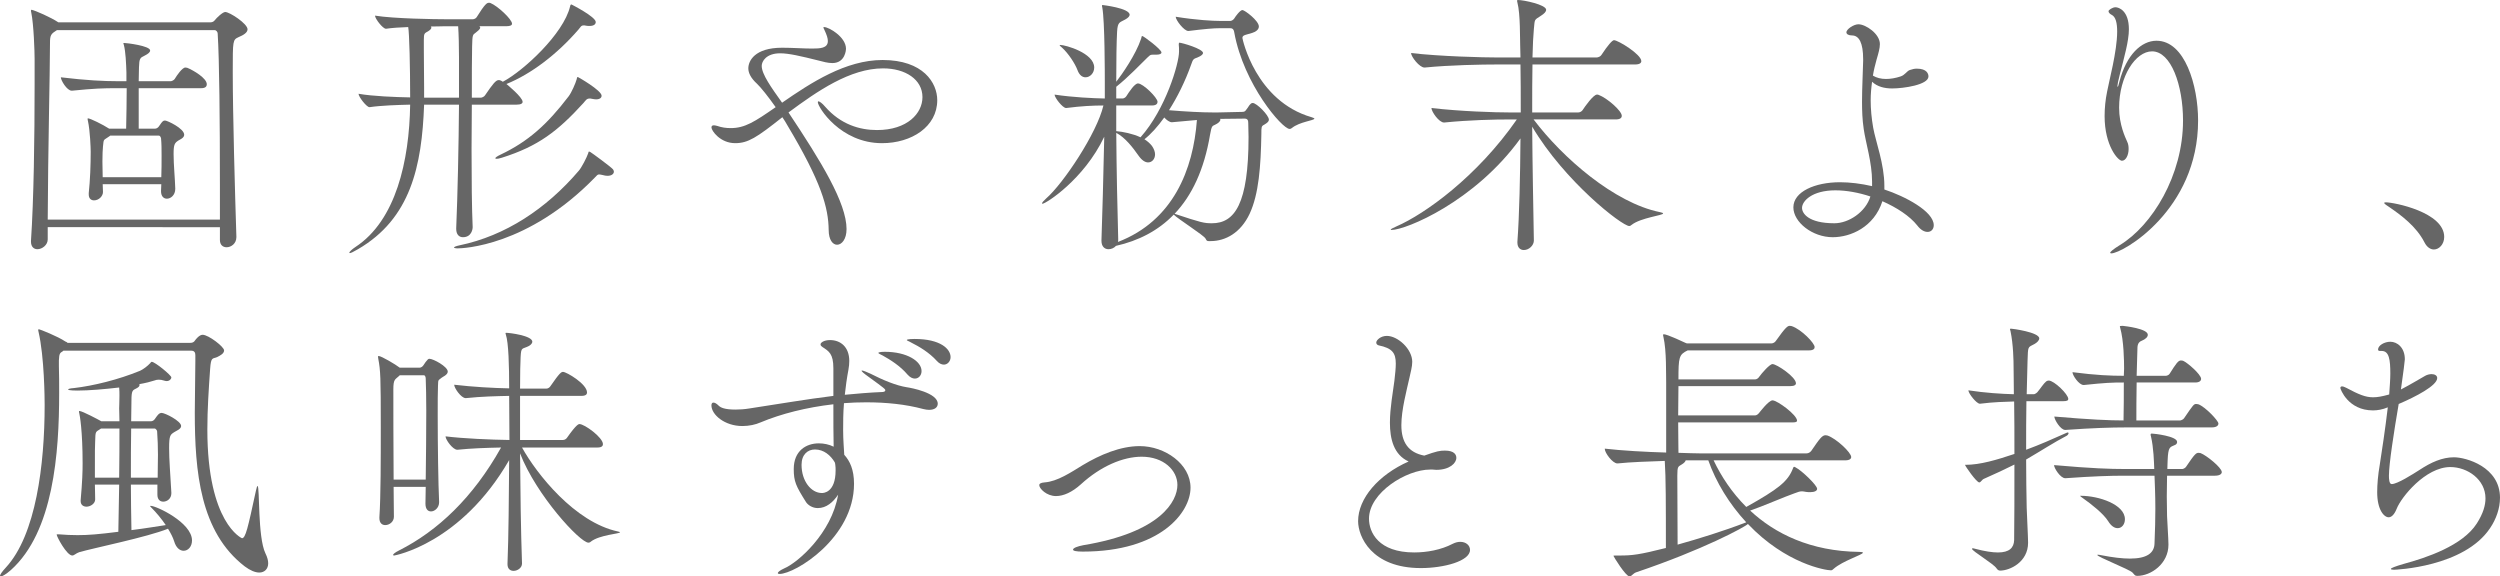 <?xml version="1.0" encoding="UTF-8"?>
<svg xmlns="http://www.w3.org/2000/svg" id="_レイヤー_1" data-name="レイヤー 1" width="430.03" height="99.156" viewBox="0 0 430.03 99.156">
  <defs>
    <style>
      .cls-1 {
        fill: #666;
      }
    </style>
  </defs>
  <path class="cls-1" d="m40.66,40.803c0,1.104-.912,1.728-1.68,1.728-.624,0-1.152-.384-1.152-1.248v-2.208H8.209v2.112c0,.96-.96,1.68-1.776,1.68-.576,0-1.104-.384-1.104-1.296v-.144c.48-7.152.624-17.761.624-26.882v-4.417c0-1.152-.144-5.904-.576-7.968-.048-.144-.048-.24-.048-.336,0-.096.048-.144.096-.144.672.144,3.312,1.296,4.608,2.16h26.21c.192,0,.528-.096.72-.384.288-.384,1.344-1.392,1.776-1.392.768,0,3.84,2.016,3.84,2.976,0,.576-.72,1.008-1.536,1.344-1.008.48-1.008.528-1.008,5.953,0,7.296.384,20.882.624,28.371v.096Zm-2.833-9.073c0-10.753-.096-21.458-.384-25.97,0-.192-.192-.576-.528-.576H9.793l-.288.192c-.912.576-.912.912-.912,2.592,0,4.417-.336,18.098-.384,29.811h29.618v-6.048Zm-7.681.768c0,1.056-.768,1.68-1.44,1.68-.528,0-1.008-.384-1.008-1.296v-.048c0-.384.048-.768.048-1.152h-10.081l.048,1.344c0,.72-.72,1.44-1.536,1.44-.48,0-.912-.288-.912-1.008v-.24c.24-2.208.336-4.896.336-7.104,0-.576-.096-3.601-.48-5.329-.048-.144-.048-.24-.048-.336,0-.048,0-.096.048-.096.384,0,2.544,1.056,3.648,1.776h2.928c.048-2.208.096-4.896.096-6.961h-1.68c-2.352,0-3.888.048-7.729.432h-.048c-.816,0-1.872-1.776-1.872-2.304,4.369.528,7.393.672,9.793.672h1.488v-1.488c-.048-1.536-.144-3.648-.432-4.705-.048-.144-.096-.288-.096-.336s.048-.048.144-.048c.384,0,4.464.48,4.464,1.296,0,.288-.336.576-.912.864-.816.384-.96.48-1.008,2.016,0,.72-.048,1.536-.048,2.4h5.568c.048,0,.48-.144.624-.384.336-.576,1.296-1.968,1.824-1.968.144,0,.24.048.336.048,1.056.432,3.36,1.776,3.36,2.833,0,.336-.192.672-.96.672h-10.753v6.961h2.832c.24,0,.528-.192.672-.432.24-.336.528-.816.768-.912.048-.048.144-.048.288-.048.336,0,3.264,1.344,3.264,2.448,0,.528-.72.816-.96.96-.672.432-.864.672-.864,2.352,0,1.824.24,4.225.288,5.953v.048Zm-11.185-9.169l-.192.144c-1.008.72-.912.336-1.056,1.729-.048.432-.096,1.392-.096,2.592,0,.816.048,1.776.048,2.688h10.081c.048-1.296.048-2.544.048-3.744,0-1.008,0-2.016-.096-2.977,0,0-.096-.432-.384-.432h-8.353Z"></path>
  <path class="cls-1" d="m102.474,3.792c0,.384-.336.672-1.056.672-.192,0-.384,0-.624-.048-.144-.048-.288-.048-.384-.048-.48,0-.528.288-.912.72-3.648,4.224-8.113,7.632-12.385,9.361.048.048,2.784,2.256,2.784,3.072,0,.24-.24.48-1.056.48h-7.681c0,2.448-.048,5.041-.048,7.632,0,5.185.048,10.177.192,13.441,0,.336-.192,1.728-1.68,1.728-.625,0-1.152-.432-1.152-1.44v-.096c.24-5.568.432-14.449.48-21.266h-6c-.384,10.561-2.304,19.585-11.377,24.866-.816.48-1.248.672-1.392.672-.048,0-.096-.048-.096-.048,0-.192.48-.624,1.056-1.008,6.961-4.561,9.265-14.833,9.409-24.482-2.064.048-5.041.144-6.961.432h-.048c-.48,0-1.872-1.776-1.872-2.304,2.448.432,6.336.576,8.881.624,0-5.281-.144-11.089-.336-12.097-1.44.048-2.832.144-3.792.288h-.048c-.528,0-1.872-1.728-1.872-2.256,3.216.528,10.465.624,12.193.624h4.656c.096,0,.48-.096.624-.336,1.44-2.304,1.776-2.496,2.112-2.496.096,0,.192,0,.288.048,1.2.48,3.696,2.784,3.696,3.552,0,.24-.24.432-1.008.432h-4.608c.096.096.144.144.144.24,0,.288-.48.624-.768.864-.528.384-.576.336-.624,2.352-.048,1.968-.048,5.185-.048,8.833h1.584c.096,0,.528-.144.672-.384,1.344-1.968,1.872-2.64,2.353-2.64.096,0,.192,0,.288.048.144.048.288.144.432.24,3.552-1.872,10.465-8.257,11.569-12.961.048-.144.048-.336.24-.336,0,0,4.176,2.112,4.176,3.024Zm-23.522,6.049c0-1.776-.048-3.984-.144-5.329h-2.208c-.48,0-1.392.048-2.496.048.048.048.096.144.096.192,0,.192-.192.384-.48.576-.72.432-.816.336-.816,1.584v1.536c0,1.728.048,4.368.048,6.672v1.68h6v-6.96Zm26.643,19.682c0,.384-.384.72-1.104.72-.24,0-.528-.048-.864-.144-.24-.048-.432-.096-.576-.096-.288,0-.384.192-.768.576-11.521,11.809-22.706,12.145-23.57,12.145-.432,0-.624-.096-.624-.144,0-.096.288-.24.96-.384,7.873-1.632,14.929-6.289,20.498-12.817.48-.528,1.392-2.304,1.632-3.024.048-.144.048-.288.144-.288.048,0,.144.048.24.096.192.096,3.601,2.592,3.889,2.976.096.144.144.288.144.384Zm-2.112-13.057c0,.336-.288.624-.96.624-.192,0-.432-.048-.72-.096-.144-.048-.288-.048-.384-.048-.528,0-.672.336-1.056.768-4.417,4.848-7.777,7.44-14.018,9.409-.432.144-.768.192-.912.192s-.24-.048-.24-.096c0-.096.288-.336.912-.624,4.752-2.256,8.017-5.185,11.713-10.033.48-.624,1.2-2.256,1.392-2.976.048-.144,0-.336.192-.336.048,0,4.081,2.304,4.081,3.216Z"></path>
  <path class="cls-1" d="m145.615,39.411c0,1.728-.816,2.688-1.633,2.688-.72,0-1.439-.816-1.439-2.544-.049-3.84-1.248-8.209-7.104-18.001-.24-.432-.528-.912-.864-1.392-4.417,3.504-5.905,4.464-8.113,4.464-2.592,0-4.08-2.16-4.08-2.688,0-.24.096-.384.432-.384.145,0,.288.048.528.096.816.288,1.584.384,2.353.384,2.448,0,4.128-1.104,7.729-3.6-1.248-1.776-2.593-3.457-3.217-4.033-1.056-.96-1.487-1.872-1.487-2.64,0-1.248,1.056-3.552,5.809-3.552,1.728,0,3.744.144,5.136.144,1.393,0,2.736-.048,2.736-1.296,0-.48-.191-1.056-.576-1.872-.096-.24-.191-.384-.191-.432,0-.096.048-.096.144-.096.769,0,3.744,1.68,3.744,3.744,0,.096-.096,2.448-2.352,2.448-.769,0-1.633-.24-2.353-.432-3.072-.768-5.137-1.248-6.625-1.248-2.399,0-3.168,1.392-3.168,2.16,0,1.44,1.632,3.696,3.505,6.337,4.992-3.457,10.944-7.345,17.281-7.345,7.009,0,9.408,3.936,9.408,6.913,0,4.56-4.416,7.393-9.505,7.393-7.152,0-11.04-6.192-11.04-7.057,0-.096.048-.144.096-.144.191,0,.672.336,1.152.912,2.688,3.072,5.952,4.032,8.929,4.032,5.232,0,7.824-2.88,7.824-5.665,0-3.024-2.928-4.944-6.769-4.944-5.664,0-11.281,3.888-16.273,7.584,5.568,8.353,9.985,15.554,9.985,20.066Z"></path>
  <path class="cls-1" d="m207.995,41.476c-.384,0-.432-.048-.624-.432-.288-.576-4.801-3.408-5.473-4.128-2.688,2.784-6.097,4.512-9.937,5.376-.336.384-.816.576-1.296.576-.624,0-1.2-.432-1.2-1.44v-.096c.144-4.081.336-11.041.479-17.81-3.504,7.393-10.08,11.521-10.608,11.521-.048,0-.096,0-.096-.048,0-.144.239-.432.72-.864,2.928-2.544,8.736-11.233,9.841-15.985-1.729,0-3.792.096-6.385.432h-.048c-.576,0-1.968-1.776-1.968-2.305,3.216.48,6.576.625,8.641.672v-2.833c0-1.296,0-10.513-.433-12.817-.048-.144-.048-.24-.048-.336,0-.048,0-.096.096-.096,0,0,4.657.528,4.657,1.68,0,.24-.24.528-.769.816-.912.528-1.296.336-1.392,2.112-.097,1.776-.145,4.849-.145,8.593,1.008-1.296,3.36-4.656,4.272-7.393.096-.336.096-.48.192-.48.239,0,3.312,2.304,3.312,2.832,0,.24-.288.384-.912.384h-.624c-.432,0-.479.144-.863.48-1.152,1.104-3.217,3.312-5.377,5.041v2.016h1.104c.144,0,.479-.144.624-.384.527-.816,1.439-2.208,2.016-2.208.864,0,3.36,2.448,3.36,3.168,0,.288-.191.624-.96.624h-6.145v4.416c1.152.096,2.832.432,4.177,1.056,4.32-4.848,6.624-12.673,6.624-14.737,0-.48,0-.912-.048-1.2,0-.288.048-.336.096-.336.433,0,4.081,1.056,4.081,1.776,0,.192-.24.48-.96.768-.673.24-.769.288-1.057,1.152-1.056,2.977-2.4,5.665-3.84,7.921,2.928.24,5.664.384,7.584.384h.816l4.225-.096c.432,0,.527-.192.672-.384.432-.528.432-.72.768-1.008.097-.096.192-.144.336-.144.673,0,2.785,2.112,2.785,2.88,0,.288-.24.528-.816.864-.48.24-.48.384-.48,1.584-.096,5.568-.432,10.321-2.016,13.729-1.536,3.264-4.129,4.705-6.721,4.705h-.24Zm-22.658-29.427c-.432-1.152-1.584-2.88-2.64-3.84-.288-.24-.433-.384-.433-.432,0-.048.049-.048.097-.048.912,0,5.856,1.392,5.856,3.888,0,.96-.721,1.68-1.488,1.68-.528,0-1.057-.336-1.393-1.248Zm16.273,8.977h-.048c-.384,0-.912-.384-1.296-.816-1.104,1.536-2.256,2.833-3.408,3.744.528.336.96.72,1.296,1.152.336.48.528,1.008.528,1.44,0,.816-.528,1.392-1.2,1.392-.48,0-1.057-.336-1.632-1.152-1.009-1.44-2.305-3.12-3.841-3.937.048,6.337.192,13.105.336,18.29,0,.192,0,.336-.048.48,9.505-3.648,12.961-12.481,13.585-20.978l-4.272.384Zm8.257-.576c.048.048.048.096.048.144,0,.288-.384.624-.912.864-.432.24-.576.048-.863,1.729-1.009,6-3.121,10.465-6.097,13.585,4.608,1.536,5.088,1.632,6.433,1.632,3.888,0,6.288-3.312,6.288-14.834,0-.768-.048-1.536-.048-2.304,0-.48-.048-.864-.624-.864l-4.225.048Zm.048-15.602c-1.2,0-2.736.144-5.472.48h-.049c-.72,0-2.16-1.872-2.16-2.448,3.553.576,6.433.72,7.633.72h1.776c.192,0,.528-.192.672-.432.192-.336,1.008-1.44,1.393-1.44.384,0,2.832,1.824,2.832,2.832,0,.528-.528.912-1.152,1.104-1.056.336-1.68.336-1.68.864,0,.144,2.256,10.849,11.904,13.633.337.096.48.192.48.24,0,.336-2.544.528-3.889,1.632-.096.096-.239.144-.384.144-1.248,0-7.873-7.633-9.505-16.562-.096-.672-.384-.768-.768-.768h-1.633Z"></path>
  <path class="cls-1" d="m261.012,41.571c.336-4.608.479-11.329.527-17.761-7.872,10.896-19.729,15.745-22.178,15.745-.096,0-.144,0-.144-.048,0-.096.336-.288,1.008-.576,4.849-2.112,13.825-8.497,20.689-18.386h-1.104c-2.784,0-7.057.096-11.377.528h-.048c-.864,0-2.16-1.872-2.16-2.496,4.944.576,10.849.768,13.633.768h1.729c0-3.072,0-5.904-.049-8.256h-3.936c-2.688,0-8.209.096-12.529.528h-.048c-.864,0-2.305-1.872-2.305-2.496,4.944.576,12.289.768,15.073.768h3.744c0-.768-.048-1.44-.048-2.064-.048-1.008.048-5.425-.479-7.393-.048-.144-.048-.24-.048-.288,0-.096,0-.144.144-.144,1.008,0,4.849.816,4.849,1.68,0,.336-.336.672-.864,1.008-1.296.816-1.056.624-1.248,2.304-.096,1.008-.192,2.736-.24,4.896h10.993c.336,0,.72-.192.864-.432,1.104-1.68,1.872-2.544,2.16-2.544.72,0,4.704,2.448,4.704,3.6,0,.288-.24.576-1.056.576h-17.666c-.048,2.4-.048,5.232-.048,8.256h7.921c.288,0,.624-.192.768-.432.336-.528,1.824-2.641,2.448-2.641.096,0,.192,0,.288.048,1.44.528,3.984,2.736,3.984,3.6,0,.336-.24.624-1.056.624h-14.113c4.992,6.625,13.921,14.354,21.697,15.938.433.096.576.144.576.24,0,.336-3.84.72-5.424,1.968-.145.144-.288.192-.385.192-1.248,0-11.137-7.681-16.705-17.09.048,6.625.192,13.921.288,19.586,0,.816-.816,1.632-1.729,1.632-.576,0-1.104-.384-1.104-1.296v-.144Z"></path>
  <path class="cls-1" d="m324.132,32.595c3.504,1.152,8.497,3.744,8.497,6.145,0,.672-.433,1.152-1.057,1.152-.528,0-1.152-.288-1.776-1.104-1.296-1.632-3.504-3.072-6-4.176-1.44,4.464-5.473,6.192-8.545,6.192-3.504,0-6.769-2.592-6.769-5.136,0-2.688,3.696-4.32,8.017-4.32,1.729,0,3.648.24,5.521.672v-.768c0-3.312-1.104-6.672-1.44-9.073-.239-1.584-.288-3.168-.288-4.705,0-2.4.145-4.752.192-7.008v-.288c0-2.736-.672-4.081-1.92-4.081-.624,0-.96-.24-.96-.528,0-.576,1.296-1.392,2.063-1.392,1.248,0,3.696,1.632,3.696,3.408,0,.72-.239,1.536-.575,2.688-.24.864-.48,1.824-.625,2.736.625.384,1.393.576,2.257.576.768,0,1.632-.144,2.496-.432.768-.24,1.056-.912,1.584-1.104.433-.144.816-.24,1.2-.24,1.776,0,2.017.912,2.017,1.344,0,1.44-4.272,2.064-6.241,2.064-1.296,0-2.544-.288-3.456-1.152-.144,1.008-.24,2.112-.24,3.216,0,1.488.145,3.072.433,4.705.432,2.4,1.92,6.24,1.92,9.985v.624Zm-8.4.144c-4.081,0-5.761,1.872-5.761,3.024,0,.912,1.056,2.641,5.568,2.641,2.448,0,5.376-1.92,6.192-4.608-2.016-.672-4.128-1.056-6-1.056Z"></path>
  <path class="cls-1" d="m375.506,20.738c0-6.097-2.063-11.905-5.328-11.905-2.832,0-5.665,4.272-5.665,9.697,0,2.928,1.057,5.088,1.393,5.856.192.384.24.816.24,1.248,0,1.056-.48,2.017-1.152,2.017s-2.977-2.592-2.977-7.681c0-1.392.145-2.833.433-4.225.288-1.632,1.728-6.913,1.728-10.321,0-1.44-.239-2.544-.96-2.88-.288-.144-.528-.384-.528-.624,0-.192.673-.672,1.2-.672.576,0,2.305.576,2.305,3.792,0,.48-.048,1.056-.145,1.68-.288,2.112-1.487,6.145-1.728,7.393-.048.336-.096.576-.096.672,0,.096,0,.144.048.144s.144-.24.288-.864c1.199-4.656,3.792-7.057,6.384-7.057,4.896,0,7.153,7.729,7.153,13.729,0,15.409-13.01,22.85-14.93,22.85-.096,0-.192-.048-.192-.096,0-.192.528-.624,1.681-1.344,5.521-3.36,10.849-11.953,10.849-21.41Z"></path>
  <path class="cls-1" d="m417.024,41.667c-1.392-2.736-4.032-4.656-5.904-5.953-.48-.336-1.008-.624-1.008-.816,0-.048.096-.096.288-.096,1.344,0,10.032,1.68,10.032,5.953,0,1.248-.863,2.16-1.775,2.16-.576,0-1.2-.384-1.633-1.248Z"></path>
  <path class="cls-1" d="m33.603,61.089c0-.48-.192-.768-.72-.768H10.897l-.096.096c-.432.288-.624.288-.672,1.584v.96c.048,1.44.048,3.024.048,4.657,0,10.272-.96,23.857-8.305,30.435-.816.72-1.488,1.104-1.728,1.104-.096,0-.144,0-.144-.096,0-.192.288-.672,1.008-1.44,5.184-5.616,6.672-17.713,6.672-27.938,0-1.056-.048-8.304-1.056-12.625-.048-.144-.048-.24-.048-.288,0-.096.048-.144.096-.144.144,0,3.312,1.248,4.56,2.112.096.048.288.096.384.24h21.074c.384,0,.672-.096.864-.432.096-.144.72-.96,1.296-.96,1.008,0,3.696,2.064,3.696,2.688,0,.528-.624.864-1.2,1.152-.768.336-1.056-.096-1.2,2.016-.24,3.408-.48,6.961-.48,10.465,0,16.13,5.953,18.674,5.953,18.674.624,0,1.008-1.729,2.4-8.161.144-.576.192-.815.288-.815.384,0,0,8.784,1.344,11.568.336.672.48,1.248.48,1.729,0,.96-.624,1.584-1.536,1.584-.672,0-1.536-.336-2.496-1.056-7.681-5.905-8.593-16.322-8.593-26.45,0-3.024.096-6.001.096-8.881v-1.008Zm-4.128,23.762c0,.912-.72,1.439-1.392,1.439-.528,0-1.008-.336-1.008-1.2v-1.728h-4.56c0,2.448.048,5.088.096,7.824,2.353-.288,4.561-.672,5.905-.864-.72-1.056-1.584-2.111-2.496-3.023-.144-.145-.192-.192-.192-.24s.048-.048.096-.048c.96,0,7.104,2.88,7.104,5.952,0,1.057-.672,1.776-1.44,1.776-.624,0-1.296-.48-1.632-1.632-.192-.624-.576-1.393-1.056-2.16-3.552,1.439-12.769,3.312-15.265,4.032-.576.191-.864.576-1.2.576-.96,0-2.688-3.265-2.688-3.601,0-.048.048-.048.192-.048h.144c1.056.096,2.256.144,3.264.144,1.872,0,3.6-.144,7.009-.576l.144-8.112h-4.177c0,.72.048,1.584.048,2.544,0,.72-.816,1.248-1.488,1.248-.528,0-1.008-.288-1.008-.96v-.144c.288-3.265.336-4.945.336-6.337,0-5.616-.48-8.257-.576-8.641-.048-.145-.048-.24-.048-.288,0-.096.048-.096.048-.096.528,0,3.456,1.584,3.792,1.775h3.12c0-.863-.048-1.584-.048-2.208,0-.336.048-1.2.048-2.16,0-.479,0-.96-.048-1.44-2.448.288-5.185.528-7.201.528-.144,0-1.584,0-1.584-.191,0-.097.336-.192,1.008-.24,3.312-.384,7.633-1.44,11.377-2.977.528-.24,1.296-.816,1.728-1.296.144-.144.144-.24.288-.24.528,0,3.36,2.305,3.36,2.688,0,.24-.288.624-.816.624-.144,0-.288-.048-.48-.096-.288-.097-.576-.145-.864-.145s-.528.048-.768.145c-.576.191-1.488.432-2.592.624.048.048.048.096.048.144,0,.192-.144.384-.528.576-.672.336-.864.336-.864,2.16,0,1.2-.048,2.353-.048,3.504h3.408c.24,0,.48-.144.624-.336.192-.288.624-.912.864-1.008.096-.048.192-.096.336-.096.576,0,3.36,1.392,3.36,2.256,0,.528-.816.816-1.104,1.008-.768.48-.96.576-.96,2.784,0,2.017.192,4.272.384,7.681v.097Zm-8.977-2.688c.048-3.024.048-6.001.048-8.449h-3.168l-.144.097c-.816.527-.816.336-.864,2.112-.048.768-.048,1.344-.048,6.24h4.177Zm6.625,0c0-1.584.048-2.832.048-3.937,0-1.392-.048-2.592-.144-4.032,0-.192-.288-.48-.384-.48h-4.081c-.048,2.593-.048,5.425-.048,8.449h4.608Z"></path>
  <path class="cls-1" d="m75.534,86.387c0,.96-.768,1.584-1.392,1.584-.528,0-.96-.384-.96-1.345,0-.863.048-1.823.048-2.88h-5.521c0,1.872.048,3.648.048,5.137,0,.864-.768,1.439-1.488,1.439-.528,0-1.008-.336-1.008-1.199v-.145c.24-3.552.24-10.129.24-15.553,0-8.545-.048-9.697-.432-11.713,0-.144-.048-.24-.048-.336,0-.096.048-.144.096-.144.48,0,2.977,1.488,3.648,2.016h3.408c.24,0,.528-.192.672-.432.192-.336.528-.768.768-1.008.096-.048.144-.096.24-.096.672,0,3.168,1.344,3.168,2.208,0,.575-.912.912-1.056,1.056-.624.528-.576.24-.624,1.393-.048.96-.048,2.832-.048,5.136,0,4.993.096,11.81.24,14.785v.097Zm14.257,10.561c0,.72-.768,1.248-1.44,1.248-.576,0-1.056-.336-1.056-1.152v-.048c.192-4.849.24-11.568.288-17.857-8.305,14.401-19.73,16.418-19.778,16.418-.144,0-.192-.049-.192-.097,0-.144.336-.432,1.008-.768,6.673-3.36,12.769-9.121,17.57-17.714-2.448.048-5.232.145-7.489.384h-.048c-.768,0-2.017-1.728-2.017-2.304,3.168.384,7.729.576,10.993.624,0-2.784-.048-5.377-.048-7.585-2.16.048-4.705.096-7.441.384h-.048c-.768,0-1.968-1.728-1.968-2.304,3.264.384,6.769.576,9.457.624,0-3.744-.096-7.873-.576-9.265-.048-.096-.048-.192-.048-.24s.048-.048.144-.048c.528,0,4.464.48,4.464,1.536,0,.24-.24.528-.576.72-1.2.624-1.344.096-1.44,1.92-.048.912-.096,2.88-.096,5.424h4.512c.288,0,.576-.192.72-.432,1.584-2.305,1.872-2.448,2.16-2.448.576,0,4.128,2.063,4.128,3.552,0,.288-.192.576-.96.576h-10.561v7.585h7.393c.288,0,.576-.192.72-.433,1.584-2.256,1.968-2.304,2.112-2.304.864,0,4.033,2.304,4.033,3.456,0,.288-.192.576-.912.576h-13.009c2.496,4.513,9.073,12.865,16.514,14.449.24.048.336.096.336.145,0,.239-3.504.432-4.993,1.584-.144.144-.288.191-.432.191-1.44,0-8.977-8.16-11.761-15.361.048,6.433.144,13.489.336,18.914v.048Zm-16.562-14.449c.048-3.744.096-8.209.096-11.809,0-2.353-.048-4.32-.096-5.569,0-.144-.048-.575-.336-.575h-4.128l-.144.144c-.672.624-.96.528-.96,2.305,0,2.399,0,9.36.048,15.505h5.521Z"></path>
  <path class="cls-1" d="m143.35,63.345c0-2.496-.768-2.928-1.872-3.648-.192-.144-.336-.24-.336-.48,0-.24.528-.72,1.632-.72,1.776,0,3.312,1.152,3.312,3.6,0,.48-.048.96-.144,1.488-.288,1.536-.48,2.976-.625,4.321,2.064-.192,4.177-.385,6.529-.48.336-.048.432-.144.432-.288,0-.192,0-.24-2.784-2.256-.96-.672-1.296-1.009-1.296-1.104,0-.048.048-.048.096-.048.192,0,.96.336,1.393.528,2.256,1.151,4.464,2.063,6.288,2.352.72.097,5.329.96,5.329,2.833,0,.624-.528,1.056-1.488,1.056-.288,0-.624-.048-1.009-.144-3.023-.816-6.384-1.152-9.792-1.152-1.297,0-2.593.048-3.841.144-.144,1.729-.144,3.312-.144,4.656,0,1.729.144,3.169.191,4.225.96,1.057,1.681,2.544,1.681,4.992,0,9.313-10.129,15.506-12.817,15.506-.192,0-.288-.048-.288-.145,0-.191.384-.479,1.104-.815,2.304-.96,8.16-6.049,9.265-12.674-.864,1.297-2.017,2.305-3.505,2.305-.912,0-1.728-.528-2.063-1.104-1.681-2.688-2.064-3.456-2.064-5.616,0-3.12,2.112-4.416,4.32-4.416.864,0,1.776.191,2.544.576-.048-1.969-.048-4.417-.048-7.297-4.608.528-8.977,1.632-12.529,3.12-.864.384-1.968.624-3.12.624-3.072,0-5.328-1.968-5.328-3.553,0-.336.144-.479.336-.479.24,0,.528.144.912.528.336.336,1.056.672,2.88.672.721,0,1.536-.048,2.4-.192,5.377-.815,9.745-1.584,14.449-2.16v-4.752Zm.384,17.57c0-.288,0-.624-.048-.912,0-.145-.048-.336-.096-.48-.72-1.2-1.872-2.208-3.408-2.208-1.248,0-2.305.864-2.305,2.641,0,2.784,1.633,4.849,3.505,4.849.191,0,2.352,0,2.352-3.889Zm12.386-16.466c-1.297-1.536-3.024-2.592-4.32-3.312-.288-.144-.721-.336-.721-.432,0-.048.192-.192,1.104-.192,3.84,0,6.336,1.632,6.336,3.312,0,.769-.527,1.296-1.151,1.296-.385,0-.816-.191-1.248-.672Zm-.145-5.952c0-.192,1.248-.192,1.345-.192,4.464,0,6.192,1.728,6.192,3.12,0,.72-.528,1.296-1.152,1.296-.384,0-.816-.192-1.2-.624-1.344-1.488-3.072-2.496-4.416-3.168-.288-.192-.769-.336-.769-.432Z"></path>
  <path class="cls-1" d="m186.255,94.883c-1.2,0-1.68-.144-1.68-.336,0-.288.768-.576,1.776-.768,13.345-2.208,16.177-7.585,16.177-10.369,0-2.496-2.352-4.849-6.145-4.849-3.216,0-7.057,1.633-10.465,4.753-1.488,1.344-2.977,2.016-4.272,2.016-1.632,0-2.88-1.296-2.88-1.872,0-.24.24-.432.912-.479,2.208-.145,4.608-1.776,6.576-2.977,2.977-1.776,6.433-3.265,9.793-3.265,4.32,0,8.737,3.072,8.737,7.153,0,4.271-5.185,10.992-18.53,10.992Z"></path>
  <path class="cls-1" d="m245.997,80.77c-4.08,0-10.513,3.984-10.513,8.449,0,2.353,1.632,5.809,7.776,5.809,2.16,0,4.608-.433,6.624-1.488.48-.24.912-.336,1.297-.336,1.008,0,1.68.624,1.68,1.392,0,1.921-4.513,3.121-8.448,3.121-8.545,0-10.802-5.473-10.802-8.065,0-3.936,3.505-7.969,8.689-10.272-2.545-1.152-3.217-3.841-3.217-6.673,0-2.544.528-5.28.769-7.2.144-1.2.24-2.208.24-2.977,0-1.824-.624-2.64-2.929-3.12-.24-.048-.432-.24-.432-.48,0-.432.768-1.152,1.824-1.152,1.872,0,4.368,2.256,4.368,4.464,0,.864-.288,1.776-.48,2.736-.479,2.16-1.392,5.521-1.392,8.161,0,2.928,1.2,4.704,3.937,5.232,2.16-.769,2.688-.864,3.552-.864,1.632,0,1.968.72,1.968,1.248,0,.912-1.151,2.064-3.456,2.064-.191,0-.432-.049-.624-.049h-.432Z"></path>
  <path class="cls-1" d="m308.44,80.482c.048-.096.097-.191.145-.191.096,0,.191.048.336.144.96.48,3.648,3.024,3.648,3.648,0,.336-.433.576-1.2.576-.192,0-.433,0-.721-.048-.287-.048-.479-.096-.672-.096-.384,0-.672.096-1.296.336-1.536.527-5.761,2.352-7.633,2.976,4.272,3.984,10.417,7.009,18.77,7.105.433,0,.624.048.624.144,0,.336-3.456,1.392-4.992,2.736-.24.24-.336.288-.528.288-.863,0-7.729-1.104-14.257-7.969-.528.528-7.681,4.416-19.202,8.305-.575.192-.815.72-1.151.72-.672,0-2.784-3.456-2.784-3.552,0,0,0-.048.288-.048h.768c2.208,0,3.408-.145,7.969-1.297,0-7.393,0-12.192-.192-14.977-2.736.096-5.809.191-8.112.432h-.048c-.816,0-2.16-1.824-2.16-2.496v-.048c2.88.336,7.057.576,10.561.672v-12.001c-.048-1.393.096-5.425-.479-7.921-.049-.144-.049-.24-.049-.288,0-.096.049-.144.097-.144.624,0,3.744,1.488,3.744,1.488.096.048.192.048.24.096h14.545c.288,0,.624-.192.769-.432,1.728-2.448,2.063-2.592,2.399-2.592.145,0,.24.048.336.048,1.681.576,3.937,2.928,3.937,3.601,0,.288-.191.576-1.008.576h-20.834c-1.488.72-1.584,1.152-1.584,4.993h13.153c.288,0,.576-.192.72-.432.48-.673,1.824-2.208,2.305-2.208.72,0,4.032,2.208,4.032,3.312,0,.24-.24.48-.96.48h-19.25c0,1.536-.048,3.312-.048,5.04h13.201c.288,0,.528-.192.72-.432.048-.048,1.633-2.16,2.305-2.16.815,0,4.224,2.496,4.224,3.504,0,.145-.144.288-.672.288h-19.777c0,2.064.048,3.937.048,5.232,1.584.048,2.832.096,3.648.096h18.386c.336,0,.624-.191.815-.432,1.44-2.112,1.873-2.688,2.448-2.688.145,0,.24.048.336.048,1.537.528,4.081,2.929,4.081,3.696,0,.288-.24.576-1.057.576h-22.609c1.296,2.736,3.12,5.521,5.616,8.017,5.473-3.072,7.2-4.368,8.064-6.721Zm-8.064,9.361c-2.928-3.168-5.185-6.864-6.528-10.657h-3.889c-.048.192-.24.433-.624.672-.672.433-.816.288-.816,1.969,0,1.68.049,7.824.049,11.856,3.6-1.008,7.824-2.304,11.809-3.84Z"></path>
  <path class="cls-1" d="m348.567,69.009c-.048,2.736-.048,5.616-.048,8.353,2.353-.863,4.513-1.824,6.769-2.832.192-.096.336-.144.384-.144.097,0,.145.048.145.144s-.145.336-.336.432c-2.209,1.152-4.32,2.545-6.961,4.081,0,2.976.048,5.856.096,8.305,0,.528.24,5.04.24,6,0,3.36-3.168,4.801-4.801,4.801-.239,0-.432-.096-.624-.384-.527-.816-4.224-2.977-4.224-3.36,0-.048.048-.097.144-.097s.24.049.432.097c1.633.432,2.929.624,3.889.624,1.969,0,2.736-.816,2.784-2.112.048-3.168.048-8.017.048-13.009-1.536.768-3.264,1.584-5.232,2.448-.432.191-.527.624-.815.624-.48,0-2.448-2.833-2.448-3.024h.048c2.592,0,5.425-.864,8.448-1.872,0-3.169,0-6.337-.048-9.025-1.632.048-3.552.097-5.856.385h-.048c-.576,0-1.968-1.776-1.968-2.305,2.784.432,5.76.624,7.824.672,0-1.824-.048-3.408-.048-4.56,0-1.2-.048-3.984-.528-6.289-.048-.144-.096-.288-.096-.336,0-.048.048-.096.144-.096.288,0,4.896.624,4.896,1.68,0,.336-.384.72-.815.96-1.2.624-1.104.336-1.2,2.88l-.145,5.76h1.248c.097,0,.385-.144.576-.336.528-.624,1.104-1.536,1.536-1.872.145-.096.288-.144.433-.144.912,0,3.36,2.352,3.36,3.168,0,.24-.192.384-.864.384h-6.337Zm24.194,12.817c0,1.056-.048,2.304-.048,3.552,0,1.2.048,2.4.048,3.409,0,.479.24,3.888.24,4.896,0,3.312-3.024,5.377-5.377,5.377-.432,0-.432-.192-.816-.576-.575-.576-6.048-2.688-6.048-3.024,0,0,.048-.048.096-.048.145,0,.336.048.624.096,1.969.385,3.601.576,4.896.576,2.929,0,4.177-.96,4.225-2.592.096-2.305.144-4.272.144-5.953,0-2.496-.096-4.32-.144-5.712h-5.28c-2.305,0-5.377.096-10.033.432h-.048c-.816,0-1.92-1.728-1.92-2.256,6.528.576,9.696.672,12.097.672h5.137c-.049-1.2-.097-3.648-.576-5.664-.048-.097-.048-.192-.048-.24,0-.096.048-.192.191-.192.336,0,4.368.433,4.368,1.44,0,.192-.096.432-.384.528-.864.384-1.152.288-1.248,2.64,0,.385-.048.912-.048,1.488h2.592c.097,0,.48-.144.624-.384,1.488-2.208,1.729-2.4,2.161-2.4.144,0,.239.048.336.048,1.008.384,3.647,2.496,3.647,3.265,0,.288-.287.624-1.199.624h-8.209Zm-7.152-8.305c-2.305,0-5.665.096-10.321.432h-.048c-.816,0-1.872-1.776-1.872-2.304,6.097.527,9.505.672,11.904.672.049-2.256.049-4.032.049-6.528-2.064,0-3.217.048-6.865.432h-.048c-.816,0-1.92-1.68-1.92-2.208,4.08.528,6.576.624,8.833.624,0-.384.048-.769.048-1.2,0-1.344-.048-4.849-.672-7.057-.049-.096-.049-.192-.049-.24,0-.048,0-.096.48-.096.432.048,4.32.48,4.32,1.536,0,.384-.384.768-1.104,1.056-.287.096-.624.384-.672,1.056l-.144,4.944h5.04c.097,0,.48-.096.624-.336,1.152-1.824,1.488-2.304,1.969-2.304.096,0,.239.048.336.048.72.288,3.12,2.352,3.12,3.121,0,.288-.24.624-1.008.624h-10.081c-.048,2.496-.048,4.992-.048,6.528h7.536c.097,0,.528-.145.672-.384,1.633-2.4,1.681-2.448,2.112-2.448.097,0,.24.048.336.048,1.2.432,3.457,2.832,3.457,3.312,0,.336-.288.672-1.2.672h-14.785Zm-7.681,11.761c3.072,0,7.584,1.488,7.584,4.032,0,.864-.527,1.536-1.248,1.536-.528,0-1.104-.336-1.632-1.2-.816-1.296-2.88-2.928-4.32-3.936-.336-.24-.528-.385-.528-.433h.145Z"></path>
  <path class="cls-1" d="m409.389,60.369c-.24,0-.336-.096-.336-.24,0-.72,1.104-1.344,2.112-1.344,1.151,0,2.496.96,2.496,3.024q0,.384-.673,5.185c1.681-.864,3.553-2.017,4.177-2.353.336-.192.769-.288,1.104-.288.527,0,.96.24.96.672,0,1.296-3.696,3.217-6.625,4.465-.815,4.752-1.68,10.368-1.68,12.337,0,.576.048,1.44.479,1.44.96,0,3.601-1.681,4.801-2.448,1.968-1.297,3.889-2.16,5.904-2.16,2.064,0,7.921,1.632,7.921,6.96,0,1.824-.672,3.696-1.681,5.185-4.464,6.769-16.369,7.201-16.561,7.201-.337,0-.528-.049-.528-.145,0-.144.72-.432,2.208-.864,3.889-1.056,10.129-3.12,12.577-6.96,1.104-1.729,1.488-3.121,1.488-4.32,0-3.217-3.072-5.377-6.049-5.377-4.272,0-8.448,5.185-9.217,7.152-.384.96-.864,1.488-1.392,1.488-.769,0-1.969-1.248-1.969-4.32,0-1.344.145-3.024.433-4.656.336-2.16.96-6.24,1.392-9.937-.912.384-1.776.527-2.544.527-4.32,0-5.616-3.696-5.616-3.84,0-.192.096-.288.287-.288.192,0,.433.096.721.24,2.16,1.151,3.312,1.632,4.608,1.632.768,0,1.536-.145,2.592-.432.048,0,.097-.049.192-.049.096-1.392.192-2.64.192-3.6,0-2.353-.192-3.889-1.488-3.889h-.288Z"></path>
</svg>
